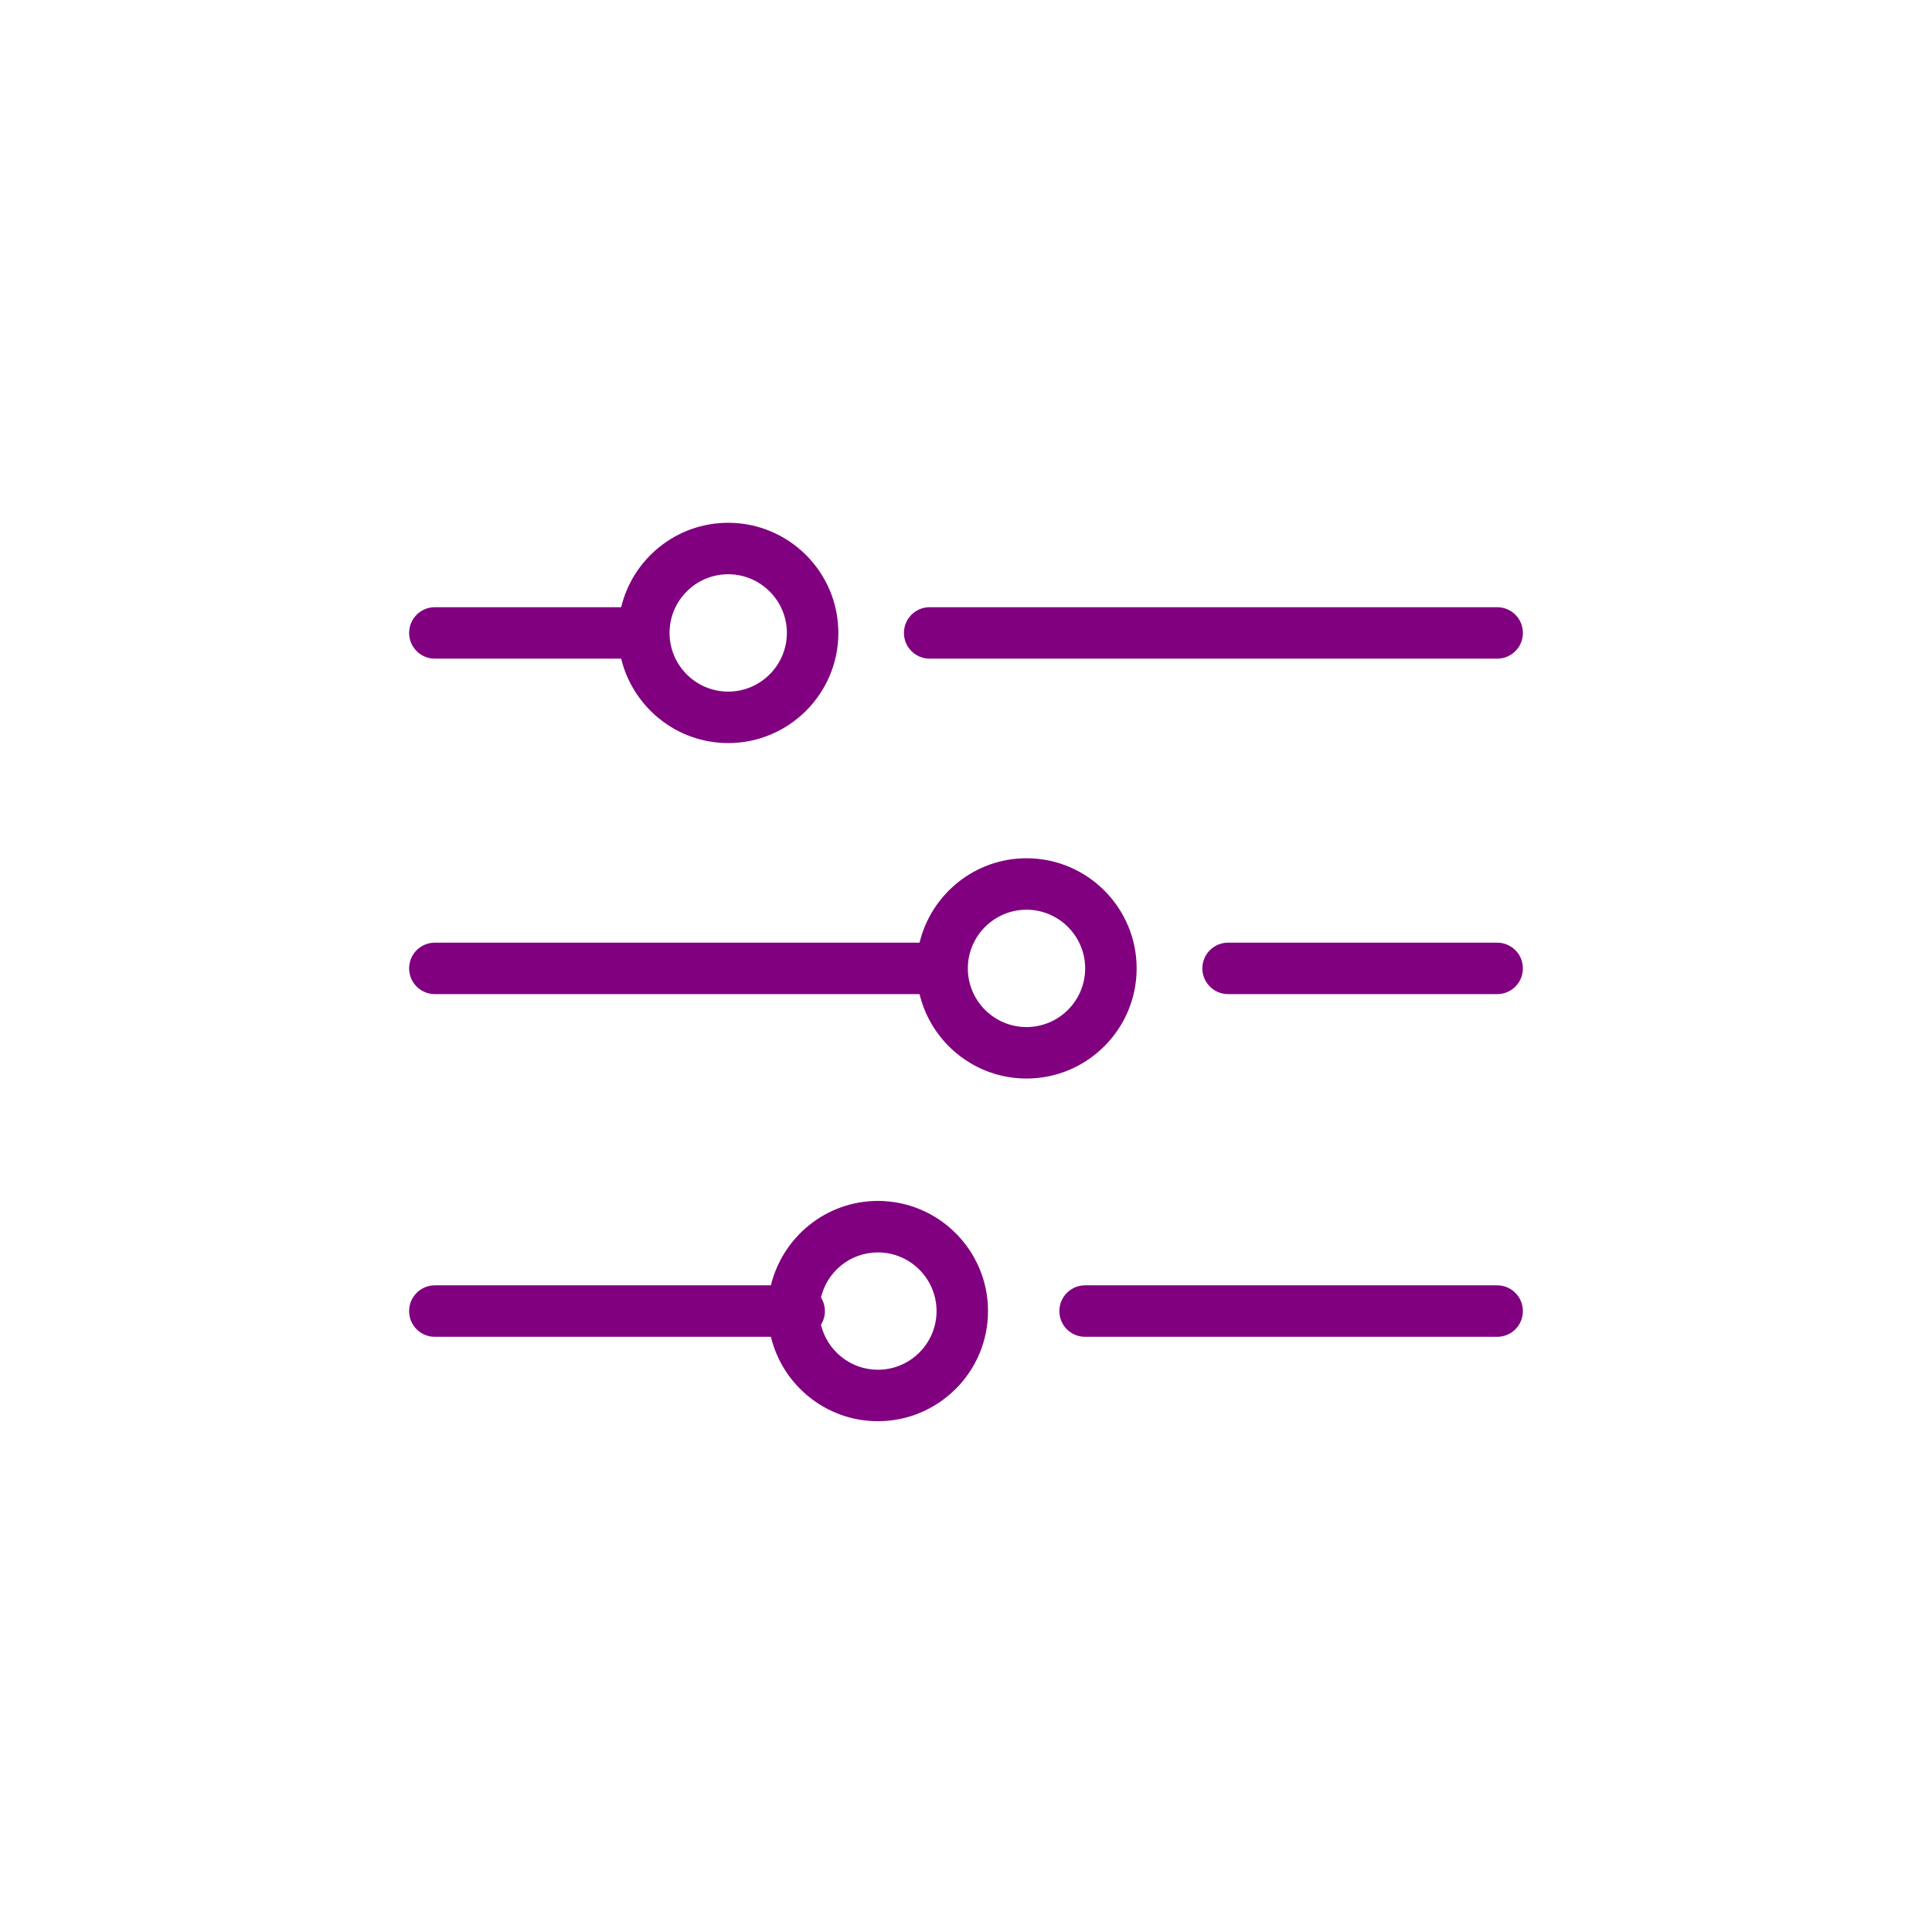 <?xml version="1.0" encoding="UTF-8"?>
<svg xmlns="http://www.w3.org/2000/svg" width="74" height="74" viewBox="0 0 74 74" fill="none">
  <path fill-rule="evenodd" clip-rule="evenodd" d="M41.564 37.092C41.564 35.854 40.555 34.844 39.317 34.844C38.079 34.844 37.07 35.854 37.07 37.092C37.07 38.33 38.079 39.339 39.317 39.339C40.555 39.339 41.564 38.33 41.564 37.092M39.318 41.31C37.331 41.31 35.667 39.93 35.221 38.077H16.656C16.111 38.077 15.67 37.636 15.67 37.092C15.67 36.548 16.111 36.106 16.656 36.106H35.221C35.667 34.257 37.331 32.873 39.318 32.873C41.644 32.873 43.536 34.766 43.536 37.092C43.536 39.418 41.644 41.31 39.318 41.31M35.872 50.217C35.872 48.979 34.863 47.97 33.625 47.97C32.568 47.97 31.677 48.707 31.445 49.697C31.539 49.846 31.595 50.028 31.595 50.217C31.595 50.41 31.539 50.588 31.445 50.741C31.681 51.727 32.568 52.464 33.625 52.464C34.863 52.464 35.872 51.459 35.872 50.217M37.843 50.217C37.843 52.543 35.951 54.435 33.624 54.435C31.641 54.435 29.974 53.056 29.528 51.203H16.656C16.111 51.203 15.67 50.765 15.67 50.217C15.67 49.673 16.111 49.231 16.656 49.231H29.528C29.974 47.382 31.641 45.998 33.624 45.998C35.951 45.998 37.843 47.891 37.843 50.217M35.608 25.228H57.344C57.892 25.228 58.33 24.787 58.33 24.243C58.33 23.698 57.892 23.257 57.344 23.257H35.608C35.064 23.257 34.623 23.698 34.623 24.243C34.623 24.787 35.064 25.228 35.608 25.228M25.645 24.242C25.645 25.48 26.65 26.49 27.892 26.49C29.13 26.49 30.139 25.48 30.139 24.242C30.139 23.005 29.13 21.995 27.892 21.995C26.65 21.995 25.645 23.005 25.645 24.242M15.67 24.242C15.67 23.698 16.111 23.257 16.656 23.257H23.792C24.237 21.404 25.905 20.024 27.892 20.024C30.218 20.024 32.111 21.916 32.111 24.242C32.111 26.569 30.218 28.461 27.892 28.461C25.905 28.461 24.241 27.077 23.792 25.228H16.656C16.111 25.228 15.67 24.787 15.67 24.242M57.344 49.231H41.562C41.017 49.231 40.576 49.673 40.576 50.217C40.576 50.765 41.017 51.203 41.562 51.203H57.344C57.892 51.203 58.329 50.765 58.329 50.217C58.329 49.673 57.892 49.231 57.344 49.231M58.33 37.092C58.33 37.636 57.892 38.077 57.344 38.077H47.038C46.495 38.077 46.053 37.636 46.053 37.092C46.053 36.548 46.495 36.106 47.038 36.106H57.344C57.892 36.106 58.33 36.548 58.33 37.092" fill="#800080"></path>
</svg>
